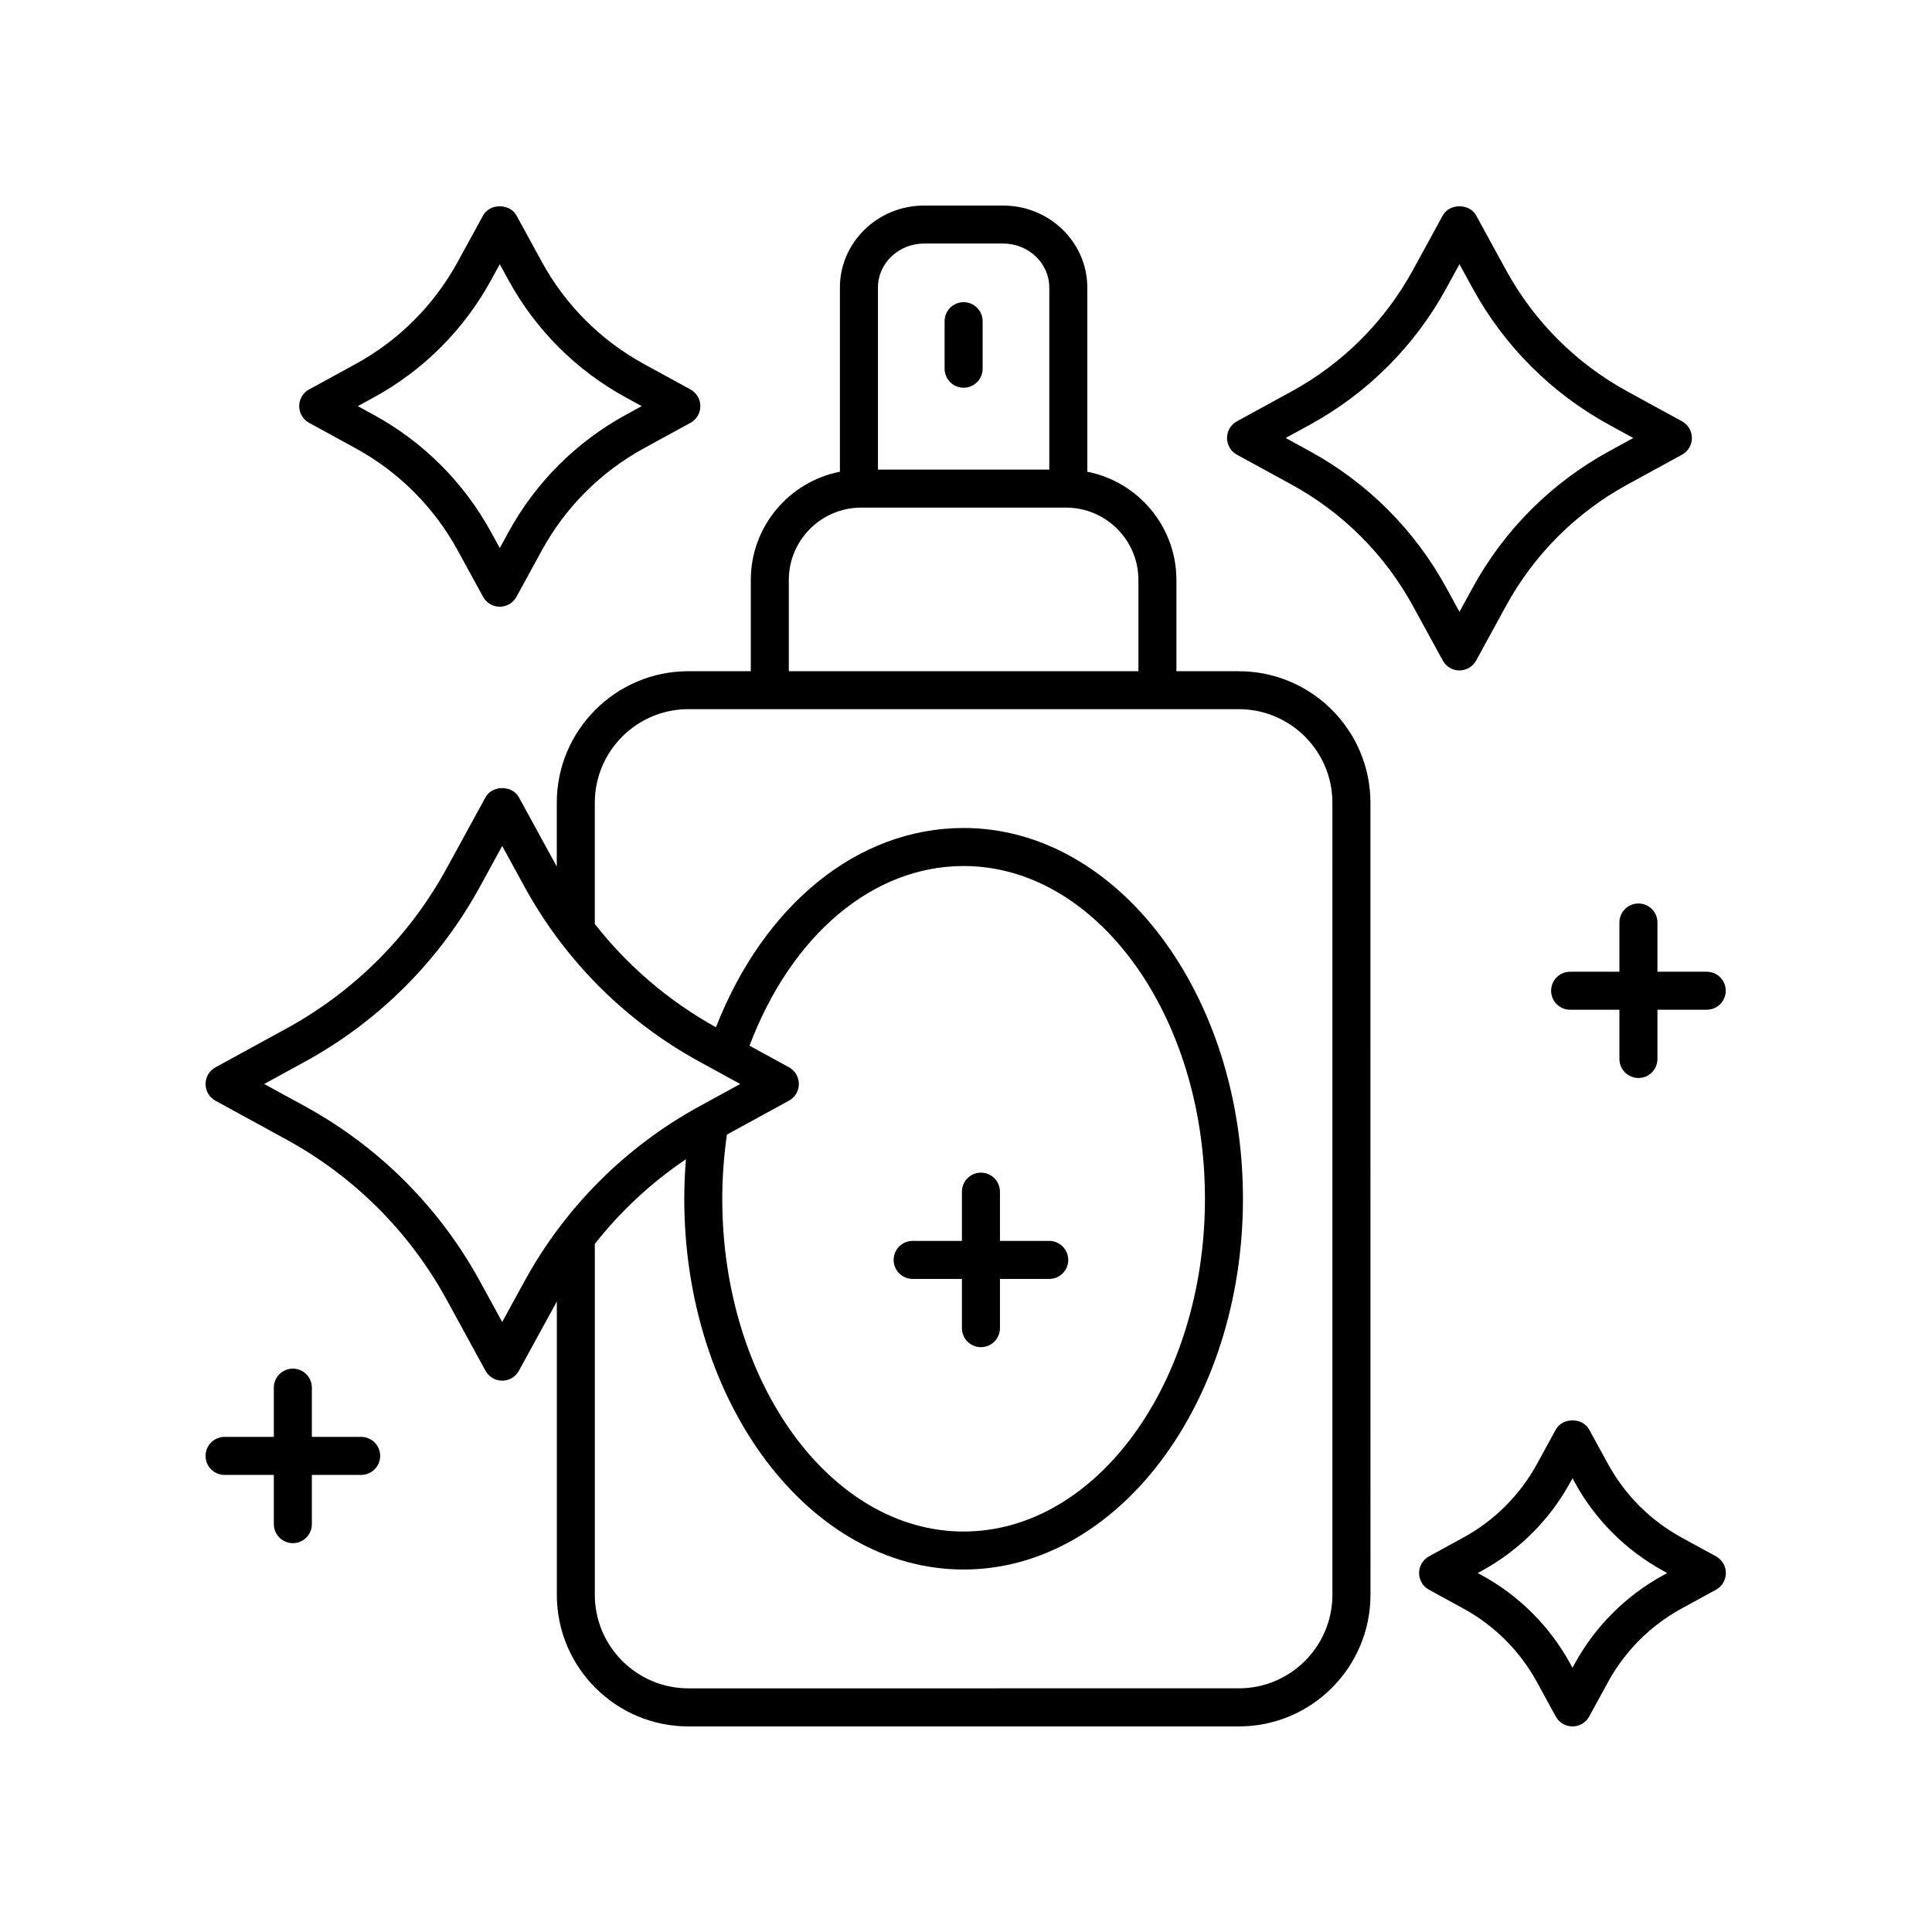 <?xml version="1.0" encoding="UTF-8"?>
<!-- Uploaded to: SVG Repo, www.svgrepo.com, Generator: SVG Repo Mixer Tools -->
<svg fill="#000000" width="800px" height="800px" version="1.1" viewBox="144 144 512 512" xmlns="http://www.w3.org/2000/svg">
 <g>
  <path d="m472.31 321.88h-16.547v-24.168c0-14.203-10.176-26.062-23.617-28.699v-48.809c0-11.984-10.008-21.73-22.309-21.73h-20.945c-12.301 0-22.309 9.75-22.309 21.73v48.809c-13.441 2.637-23.617 14.496-23.617 28.699v24.168h-16.547c-19.227 0-34.867 15.641-34.867 34.863v16.91l-10.043-18.371c-1.777-3.238-7.078-3.227-8.84 0l-10.301 18.832c-9.816 17.949-24.488 32.621-42.441 42.441l-18.832 10.301c-1.621 0.883-2.621 2.578-2.621 4.422s1.004 3.539 2.621 4.422l18.832 10.301c17.949 9.816 32.625 24.492 42.441 42.441l10.301 18.832c0.883 1.613 2.578 2.621 4.422 2.621s3.539-1.004 4.422-2.621l10.051-18.371v77.754c0 19.223 15.641 34.863 34.867 34.863h145.89c19.227 0 34.867-15.641 34.867-34.863l-0.008-209.91c0-19.223-15.641-34.863-34.867-34.863zm-83.414-113.34h20.945c6.746 0 12.23 5.227 12.23 11.656v48.254h-45.406v-48.254c-0.004-6.426 5.484-11.656 12.23-11.656zm-35.852 89.164c0-10.574 8.602-19.18 19.18-19.18h54.289c10.574 0 19.18 8.602 19.18 19.18v24.168l-92.648 0.004zm-75.957 196.64-5.879-10.754c-10.742-19.641-26.801-35.699-46.445-46.445l-10.754-5.879 10.754-5.879c19.645-10.746 35.703-26.805 46.445-46.445l5.879-10.754 5.883 10.754c10.742 19.641 26.801 35.699 46.445 46.445l10.754 5.879-10.754 5.879c-19.645 10.746-35.703 26.805-46.445 46.445zm59.555-49.664 16.441-8.992c1.617-0.883 2.621-2.578 2.621-4.422s-1.004-3.539-2.621-4.422l-10.453-5.719c11.102-29.398 32.73-47.621 56.738-47.621 35.266 0 63.957 39.559 63.957 88.18-0.004 48.629-28.695 88.188-63.961 88.188-35.266 0-63.957-39.559-63.957-88.18 0.004-5.727 0.441-11.434 1.234-17.012zm160.46 121.96c0 13.668-11.121 24.785-24.789 24.785l-145.89 0.004c-13.668 0-24.789-11.121-24.789-24.785v-92.996c6.828-8.68 14.953-16.238 24.141-22.438-0.277 3.473-0.438 6.969-0.438 10.473-0.004 54.18 33.207 98.258 74.027 98.258 40.82 0 74.031-44.078 74.031-98.258 0-54.18-33.207-98.258-74.031-98.258-27.934 0-52.848 20.176-65.633 52.809-12.5-6.926-23.359-16.242-32.102-27.359v-32.152c0-13.668 11.121-24.785 24.789-24.785h145.89c13.668 0 24.789 11.121 24.789 24.785z"/>
  <path d="m399.37 246.75c2.781 0 5.039-2.254 5.039-5.039v-12.594c0-2.781-2.254-5.039-5.039-5.039-2.781 0-5.039 2.254-5.039 5.039v12.594c0.004 2.785 2.258 5.039 5.039 5.039z"/>
  <path d="m598.75 556.45-9.117-4.988c-8.25-4.512-14.992-11.254-19.504-19.504l-4.988-9.117c-1.77-3.238-7.078-3.231-8.84 0.004l-4.984 9.113c-4.516 8.25-11.258 14.996-19.508 19.504l-9.113 4.988c-1.617 0.887-2.621 2.582-2.621 4.422 0 1.844 1.008 3.539 2.621 4.422l9.113 4.984c8.25 4.512 14.996 11.258 19.508 19.504l4.984 9.117c0.883 1.617 2.578 2.621 4.422 2.621s3.539-1.004 4.422-2.621l4.988-9.121c4.508-8.246 11.254-14.992 19.508-19.504l9.113-4.984c1.613-0.883 2.621-2.578 2.621-4.422-0.004-1.836-1.008-3.531-2.625-4.418zm-13.949 4.984c-9.945 5.441-18.074 13.57-23.512 23.512l-0.566 1.031-0.562-1.031c-5.438-9.941-13.57-18.074-23.512-23.512l-1.031-0.562 1.031-0.566c9.941-5.434 18.074-13.566 23.516-23.512l0.562-1.031 0.566 1.031c5.438 9.941 13.57 18.074 23.512 23.512l1.031 0.566z"/>
  <path d="m223.29 251.63c0 1.844 1.008 3.539 2.621 4.422l12.316 6.734c11.445 6.262 20.801 15.617 27.059 27.059l6.734 12.316c0.883 1.613 2.578 2.621 4.422 2.621s3.539-1.004 4.422-2.621l6.738-12.316c6.258-11.445 15.617-20.801 27.059-27.059l12.316-6.734c1.613-0.883 2.621-2.578 2.621-4.422 0-1.84-1.004-3.535-2.621-4.422l-12.316-6.738c-11.445-6.258-20.801-15.613-27.059-27.059l-6.738-12.316c-1.773-3.238-7.078-3.227-8.84 0l-6.734 12.316c-6.258 11.445-15.613 20.801-27.059 27.059l-12.316 6.738c-1.621 0.887-2.625 2.582-2.625 4.422zm19.773-2.316c13.141-7.188 23.879-17.926 31.066-31.066l2.316-4.234 2.316 4.234c7.188 13.141 17.926 23.879 31.066 31.066l4.234 2.316-4.234 2.316c-13.141 7.188-23.879 17.93-31.066 31.066l-2.316 4.234-2.316-4.234c-7.188-13.137-17.926-23.875-31.066-31.066l-4.234-2.316z"/>
  <path d="m530.77 321.67c1.844 0 3.539-1.004 4.422-2.621l7.918-14.48c7.434-13.598 18.555-24.719 32.16-32.156l14.477-7.918c1.617-0.883 2.621-2.578 2.621-4.422s-1.004-3.539-2.621-4.422l-14.48-7.918c-13.602-7.438-24.719-18.555-32.156-32.16l-7.918-14.477c-1.766-3.234-7.074-3.234-8.84 0l-7.918 14.477c-7.438 13.605-18.559 24.723-32.16 32.16l-14.48 7.918c-1.617 0.883-2.621 2.578-2.621 4.422s1.004 3.539 2.621 4.422l14.48 7.922c13.602 7.438 24.723 18.562 32.16 32.16l7.918 14.477c0.883 1.613 2.578 2.617 4.418 2.617zm-39.66-58.098-6.398-3.5 6.398-3.5c15.293-8.363 27.797-20.867 36.164-36.164l3.5-6.394 3.5 6.394c8.363 15.297 20.867 27.805 36.164 36.168l6.394 3.5-6.394 3.5c-15.297 8.367-27.805 20.875-36.164 36.164l-3.5 6.394-3.5-6.394c-8.363-15.293-20.871-27.801-36.164-36.168z"/>
  <path d="m578.2 429.68c2.781 0 5.039-2.254 5.039-5.039v-13.047h13.062c2.781 0 5.039-2.254 5.039-5.039 0-2.781-2.254-5.039-5.039-5.039h-13.062v-13.043c0-2.781-2.254-5.039-5.039-5.039-2.781 0-5.039 2.254-5.039 5.039v13.043h-13.059c-2.781 0-5.039 2.254-5.039 5.039 0 2.781 2.254 5.039 5.039 5.039h13.059v13.047c0 2.781 2.258 5.039 5.039 5.039z"/>
  <path d="m385.86 482.93h13.059v13.043c0 2.781 2.254 5.039 5.039 5.039 2.781 0 5.039-2.254 5.039-5.039v-13.043h13.059c2.781 0 5.039-2.254 5.039-5.039 0-2.781-2.254-5.039-5.039-5.039h-13.059v-13.047c0-2.781-2.254-5.039-5.039-5.039-2.781 0-5.039 2.254-5.039 5.039v13.047h-13.059c-2.781 0-5.039 2.254-5.039 5.039 0 2.781 2.258 5.039 5.039 5.039z"/>
  <path d="m239.71 524.79h-13.062v-13.047c0-2.781-2.254-5.039-5.039-5.039-2.781 0-5.039 2.254-5.039 5.039v13.047h-13.059c-2.781 0-5.039 2.254-5.039 5.039 0 2.781 2.254 5.039 5.039 5.039h13.059v13.047c0 2.781 2.254 5.039 5.039 5.039 2.781 0 5.039-2.254 5.039-5.039v-13.047h13.062c2.781 0 5.039-2.254 5.039-5.039 0-2.785-2.258-5.039-5.039-5.039z"/>
 </g>
</svg>